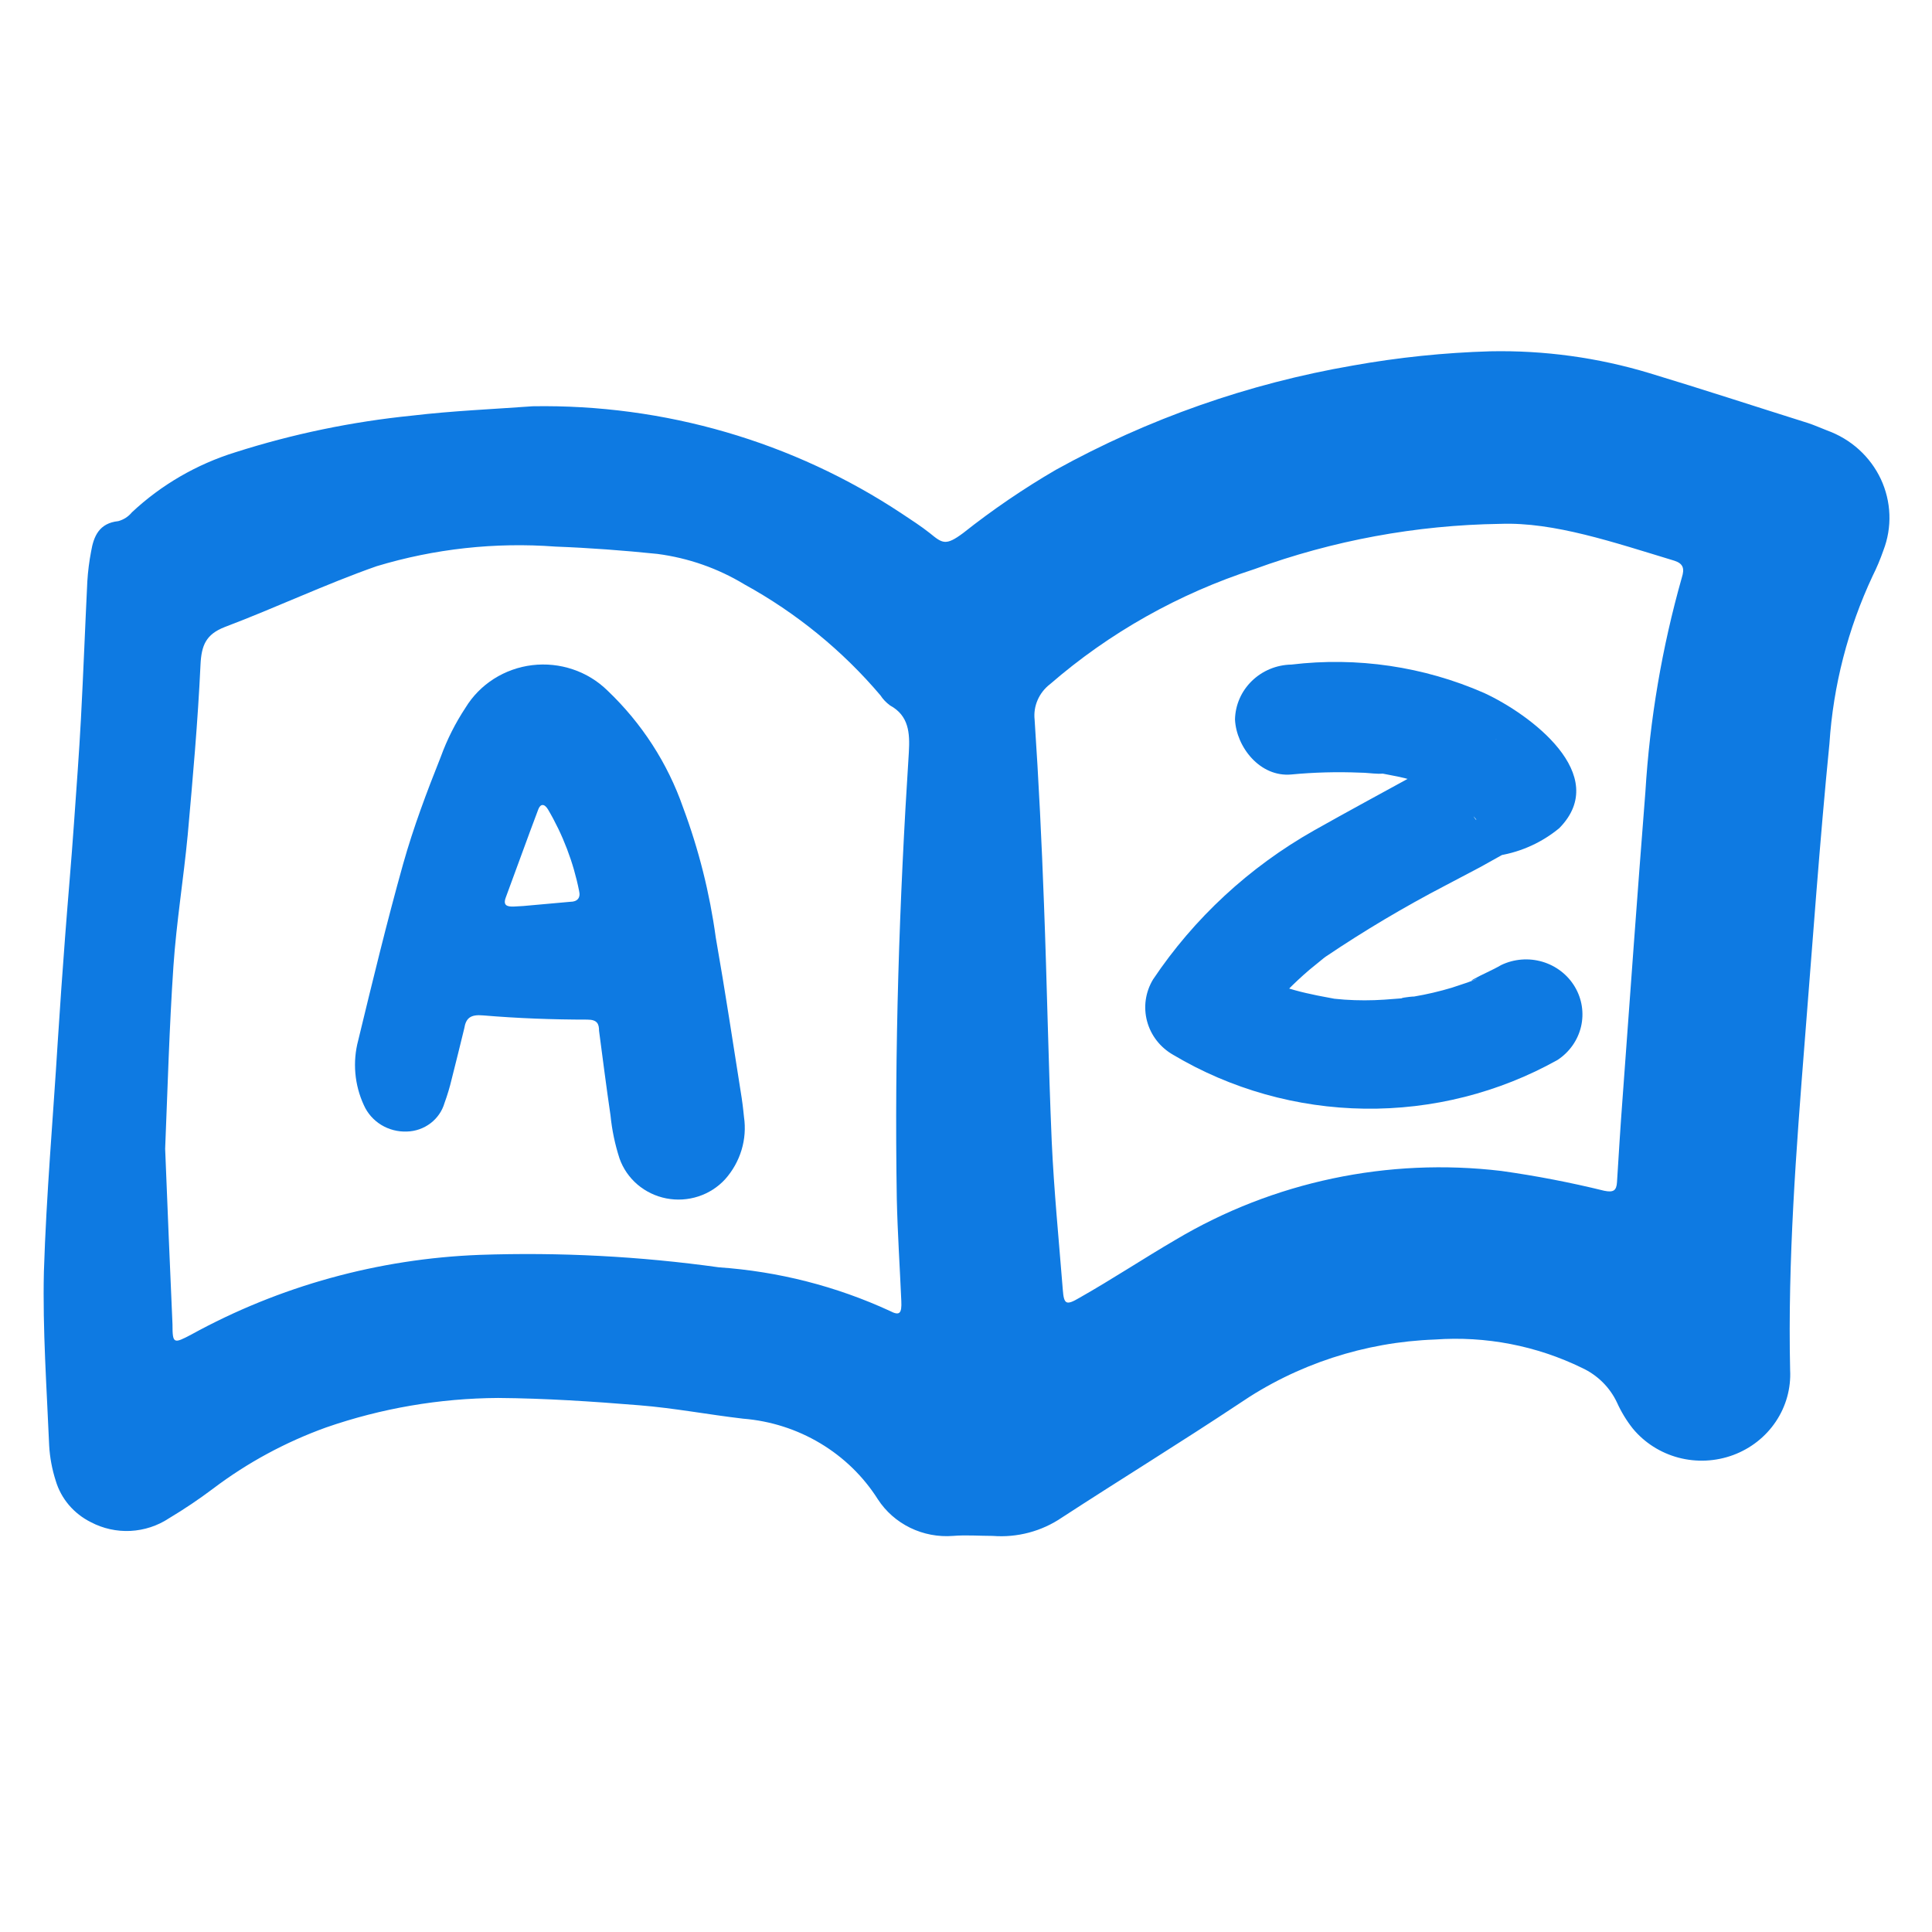 <svg width="60" height="60" viewBox="0 0 60 60" fill="none" xmlns="http://www.w3.org/2000/svg"><path d="M16.543 12.617C20.629 12.548 24.637 13.714 28.015 15.956C28.307 16.15 28.599 16.338 28.873 16.554C29.27 16.878 29.369 16.958 29.912 16.554C30.822 15.833 31.784 15.177 32.79 14.591C35.651 13.007 38.769 11.912 42.009 11.353C43.42 11.1 44.848 10.952 46.282 10.91C47.955 10.876 49.623 11.104 51.221 11.587C52.874 12.087 54.491 12.617 56.155 13.14C56.347 13.203 56.534 13.288 56.739 13.367C57.105 13.499 57.442 13.7 57.729 13.959C58.015 14.218 58.247 14.53 58.41 14.876C58.572 15.222 58.663 15.597 58.677 15.977C58.691 16.358 58.627 16.738 58.49 17.094C58.396 17.364 58.285 17.629 58.157 17.885C57.388 19.526 56.933 21.291 56.815 23.091C56.511 26.158 56.295 29.236 56.05 32.309C55.781 35.722 55.518 39.136 55.594 42.55C55.623 43.115 55.468 43.674 55.15 44.148C54.833 44.622 54.37 44.985 53.827 45.187C53.285 45.388 52.691 45.417 52.131 45.27C51.57 45.122 51.072 44.805 50.708 44.365C50.511 44.116 50.347 43.845 50.217 43.557C49.996 43.086 49.612 42.705 49.132 42.482C47.719 41.792 46.142 41.487 44.566 41.6C42.383 41.678 40.271 42.369 38.483 43.591C36.667 44.797 34.804 45.941 32.977 47.13C32.35 47.557 31.591 47.758 30.829 47.699C30.42 47.699 30.006 47.665 29.597 47.699C29.138 47.735 28.678 47.647 28.267 47.447C27.855 47.246 27.508 46.94 27.262 46.561C26.814 45.853 26.202 45.258 25.475 44.823C24.748 44.388 23.926 44.126 23.076 44.058C22.001 43.933 20.933 43.728 19.853 43.642C18.393 43.523 16.934 43.426 15.468 43.415C13.648 43.426 11.842 43.735 10.126 44.331C8.867 44.785 7.685 45.424 6.624 46.226C6.182 46.559 5.722 46.868 5.246 47.153C4.892 47.387 4.479 47.522 4.051 47.544C3.624 47.565 3.199 47.471 2.823 47.273C2.56 47.142 2.328 46.961 2.14 46.74C1.952 46.519 1.813 46.262 1.731 45.987C1.617 45.632 1.548 45.265 1.527 44.894C1.451 43.096 1.322 41.298 1.363 39.5C1.439 37.082 1.649 34.715 1.795 32.326C1.865 31.237 1.941 30.154 2.023 29.077C2.111 27.91 2.216 26.744 2.297 25.578C2.379 24.411 2.455 23.416 2.513 22.334C2.589 20.906 2.642 19.49 2.712 18.056C2.731 17.745 2.77 17.435 2.829 17.128C2.91 16.651 3.08 16.247 3.675 16.184C3.841 16.138 3.989 16.043 4.096 15.911C5.007 15.057 6.108 14.418 7.312 14.045C9.095 13.476 10.935 13.095 12.8 12.907C14.05 12.759 15.311 12.707 16.543 12.617ZM5.129 35.677C5.205 37.538 5.275 39.335 5.357 41.133C5.357 41.736 5.392 41.736 5.94 41.446C8.681 39.939 11.752 39.091 14.896 38.971C17.381 38.885 19.868 39.015 22.328 39.358C24.168 39.485 25.968 39.944 27.635 40.712C27.939 40.872 28.009 40.792 27.991 40.405C27.945 39.347 27.875 38.294 27.851 37.236C27.775 32.61 27.927 27.984 28.225 23.364C28.26 22.761 28.225 22.226 27.641 21.908C27.523 21.822 27.422 21.716 27.343 21.595C26.163 20.203 24.73 19.034 23.116 18.147C22.294 17.649 21.373 17.327 20.413 17.202C19.363 17.094 18.312 17.015 17.255 16.975C15.379 16.834 13.493 17.041 11.697 17.584C10.121 18.136 8.562 18.875 6.98 19.473C6.396 19.7 6.256 20.042 6.227 20.639C6.145 22.403 5.987 24.167 5.83 25.925C5.701 27.285 5.479 28.639 5.386 30.004C5.257 31.91 5.205 33.828 5.129 35.677ZM46.58 16.269C43.975 16.308 41.396 16.784 38.956 17.675C36.613 18.433 34.453 19.649 32.609 21.248C32.44 21.377 32.308 21.547 32.224 21.74C32.14 21.933 32.108 22.143 32.131 22.352C32.259 24.263 32.352 26.169 32.422 28.081C32.516 30.533 32.557 32.991 32.662 35.444C32.732 36.98 32.884 38.516 33.006 40.052C33.041 40.513 33.111 40.547 33.526 40.303C34.53 39.734 35.511 39.085 36.515 38.499C39.542 36.697 43.106 35.945 46.627 36.365C47.702 36.516 48.767 36.721 49.82 36.98C50.101 37.037 50.2 36.98 50.217 36.718C50.27 35.865 50.322 35.011 50.387 34.152C50.62 30.966 50.848 27.78 51.099 24.593C51.236 22.342 51.615 20.11 52.231 17.936C52.319 17.658 52.278 17.504 51.998 17.413C50.118 16.844 48.262 16.207 46.592 16.269H46.58Z" fill="#0E7AE2"/><path d="M23.105 34.686C23.156 35.031 23.13 35.382 23.029 35.715C22.928 36.049 22.755 36.358 22.521 36.621C22.296 36.867 22.009 37.052 21.688 37.156C21.367 37.261 21.023 37.282 20.691 37.217C20.359 37.152 20.051 37.003 19.796 36.786C19.542 36.568 19.35 36.29 19.24 35.978C19.099 35.543 19.005 35.095 18.96 34.641C18.831 33.764 18.72 32.888 18.604 32.012C18.604 31.802 18.551 31.665 18.242 31.665C17.162 31.665 16.081 31.625 15.002 31.534C14.616 31.5 14.47 31.614 14.418 31.938C14.289 32.462 14.161 32.991 14.027 33.514C13.968 33.765 13.893 34.012 13.805 34.254C13.732 34.504 13.58 34.725 13.37 34.884C13.16 35.044 12.903 35.134 12.637 35.141C12.355 35.152 12.077 35.08 11.838 34.934C11.6 34.788 11.412 34.574 11.3 34.322C11.008 33.69 10.946 32.979 11.125 32.308C11.569 30.476 12.012 28.644 12.52 26.829C12.841 25.691 13.25 24.604 13.688 23.506C13.883 22.968 14.142 22.455 14.459 21.975C14.678 21.616 14.978 21.311 15.337 21.082C15.696 20.854 16.104 20.708 16.529 20.657C16.955 20.606 17.387 20.651 17.792 20.788C18.197 20.924 18.564 21.15 18.866 21.446C19.931 22.46 20.735 23.703 21.213 25.076C21.701 26.383 22.041 27.738 22.229 29.116C22.521 30.777 22.772 32.444 23.035 34.106C23.076 34.379 23.099 34.635 23.105 34.686ZM16.251 28.137L17.71 28.006C17.926 28.006 18.037 27.887 17.985 27.671C17.808 26.779 17.48 25.921 17.016 25.133C16.899 24.945 16.782 24.968 16.718 25.133C16.373 26.044 16.047 26.96 15.708 27.87C15.614 28.12 15.749 28.16 15.953 28.154L16.251 28.137Z" fill="#0E7AE2"/><path d="M40.105 24.052C40.811 23.985 41.521 23.966 42.23 23.995C42.417 23.995 42.604 24.024 42.814 24.03C43.205 24.03 42.557 23.973 42.966 24.03C43.258 24.086 43.55 24.138 43.836 24.223L44.25 24.354C44.688 24.496 43.953 24.195 44.355 24.394C44.612 24.519 44.846 24.661 45.085 24.803C45.424 25.008 44.898 24.65 45.178 24.877L45.359 25.02C45.465 25.099 45.57 25.179 45.669 25.264C46.002 25.549 45.827 25.628 45.535 24.866V23.995L45.984 23.244C45.984 23.244 46.48 22.937 46.475 22.96C46.382 23 46.286 23.032 46.189 23.057C46.008 23.113 45.821 23.159 45.605 23.222C45.014 23.455 44.447 23.743 43.912 24.081C42.873 24.65 41.822 25.219 40.812 25.788C38.795 26.929 37.082 28.515 35.808 30.419C35.691 30.613 35.615 30.827 35.583 31.049C35.551 31.271 35.565 31.497 35.623 31.715C35.681 31.932 35.782 32.136 35.921 32.315C36.06 32.494 36.234 32.644 36.433 32.758C38.225 33.825 40.279 34.403 42.38 34.431C44.481 34.459 46.55 33.936 48.372 32.917C48.74 32.675 49 32.306 49.1 31.885C49.199 31.463 49.131 31.02 48.908 30.646C48.686 30.272 48.326 29.994 47.901 29.868C47.477 29.743 47.019 29.779 46.621 29.97C46.34 30.135 46.037 30.254 45.745 30.419C45.552 30.533 46.043 30.317 45.821 30.419L45.581 30.51L45.085 30.675C44.702 30.79 44.312 30.881 43.917 30.948C43.783 30.948 43.287 31.022 43.666 30.994L42.995 31.045C42.583 31.073 42.169 31.073 41.757 31.045L41.442 31.017C41.168 31.017 41.699 31.068 41.442 31.017C41.185 30.965 40.958 30.931 40.718 30.874C39.825 30.691 38.975 30.345 38.214 29.856L38.844 32.189C38.943 32.029 39.048 31.87 39.159 31.716L39.288 31.546C39.288 31.5 39.498 31.267 39.358 31.443C39.218 31.62 39.358 31.443 39.393 31.409L39.562 31.204L39.965 30.772C40.193 30.539 40.426 30.322 40.672 30.112L41.022 29.827C41.07 29.785 41.12 29.745 41.173 29.708C40.858 29.958 41.109 29.753 41.173 29.708C42.367 28.904 43.607 28.167 44.887 27.5L45.967 26.931L46.498 26.635C46.498 26.635 46.807 26.465 46.807 26.459C46.807 26.453 46.224 26.641 46.568 26.567C47.253 26.451 47.894 26.158 48.425 25.719C50.053 24.064 47.52 22.18 46.089 21.52C44.215 20.699 42.145 20.394 40.105 20.639C39.643 20.647 39.203 20.83 38.877 21.148C38.55 21.466 38.363 21.895 38.354 22.345C38.395 23.199 39.13 24.143 40.105 24.052Z" fill="#0E7AE2"/></svg>